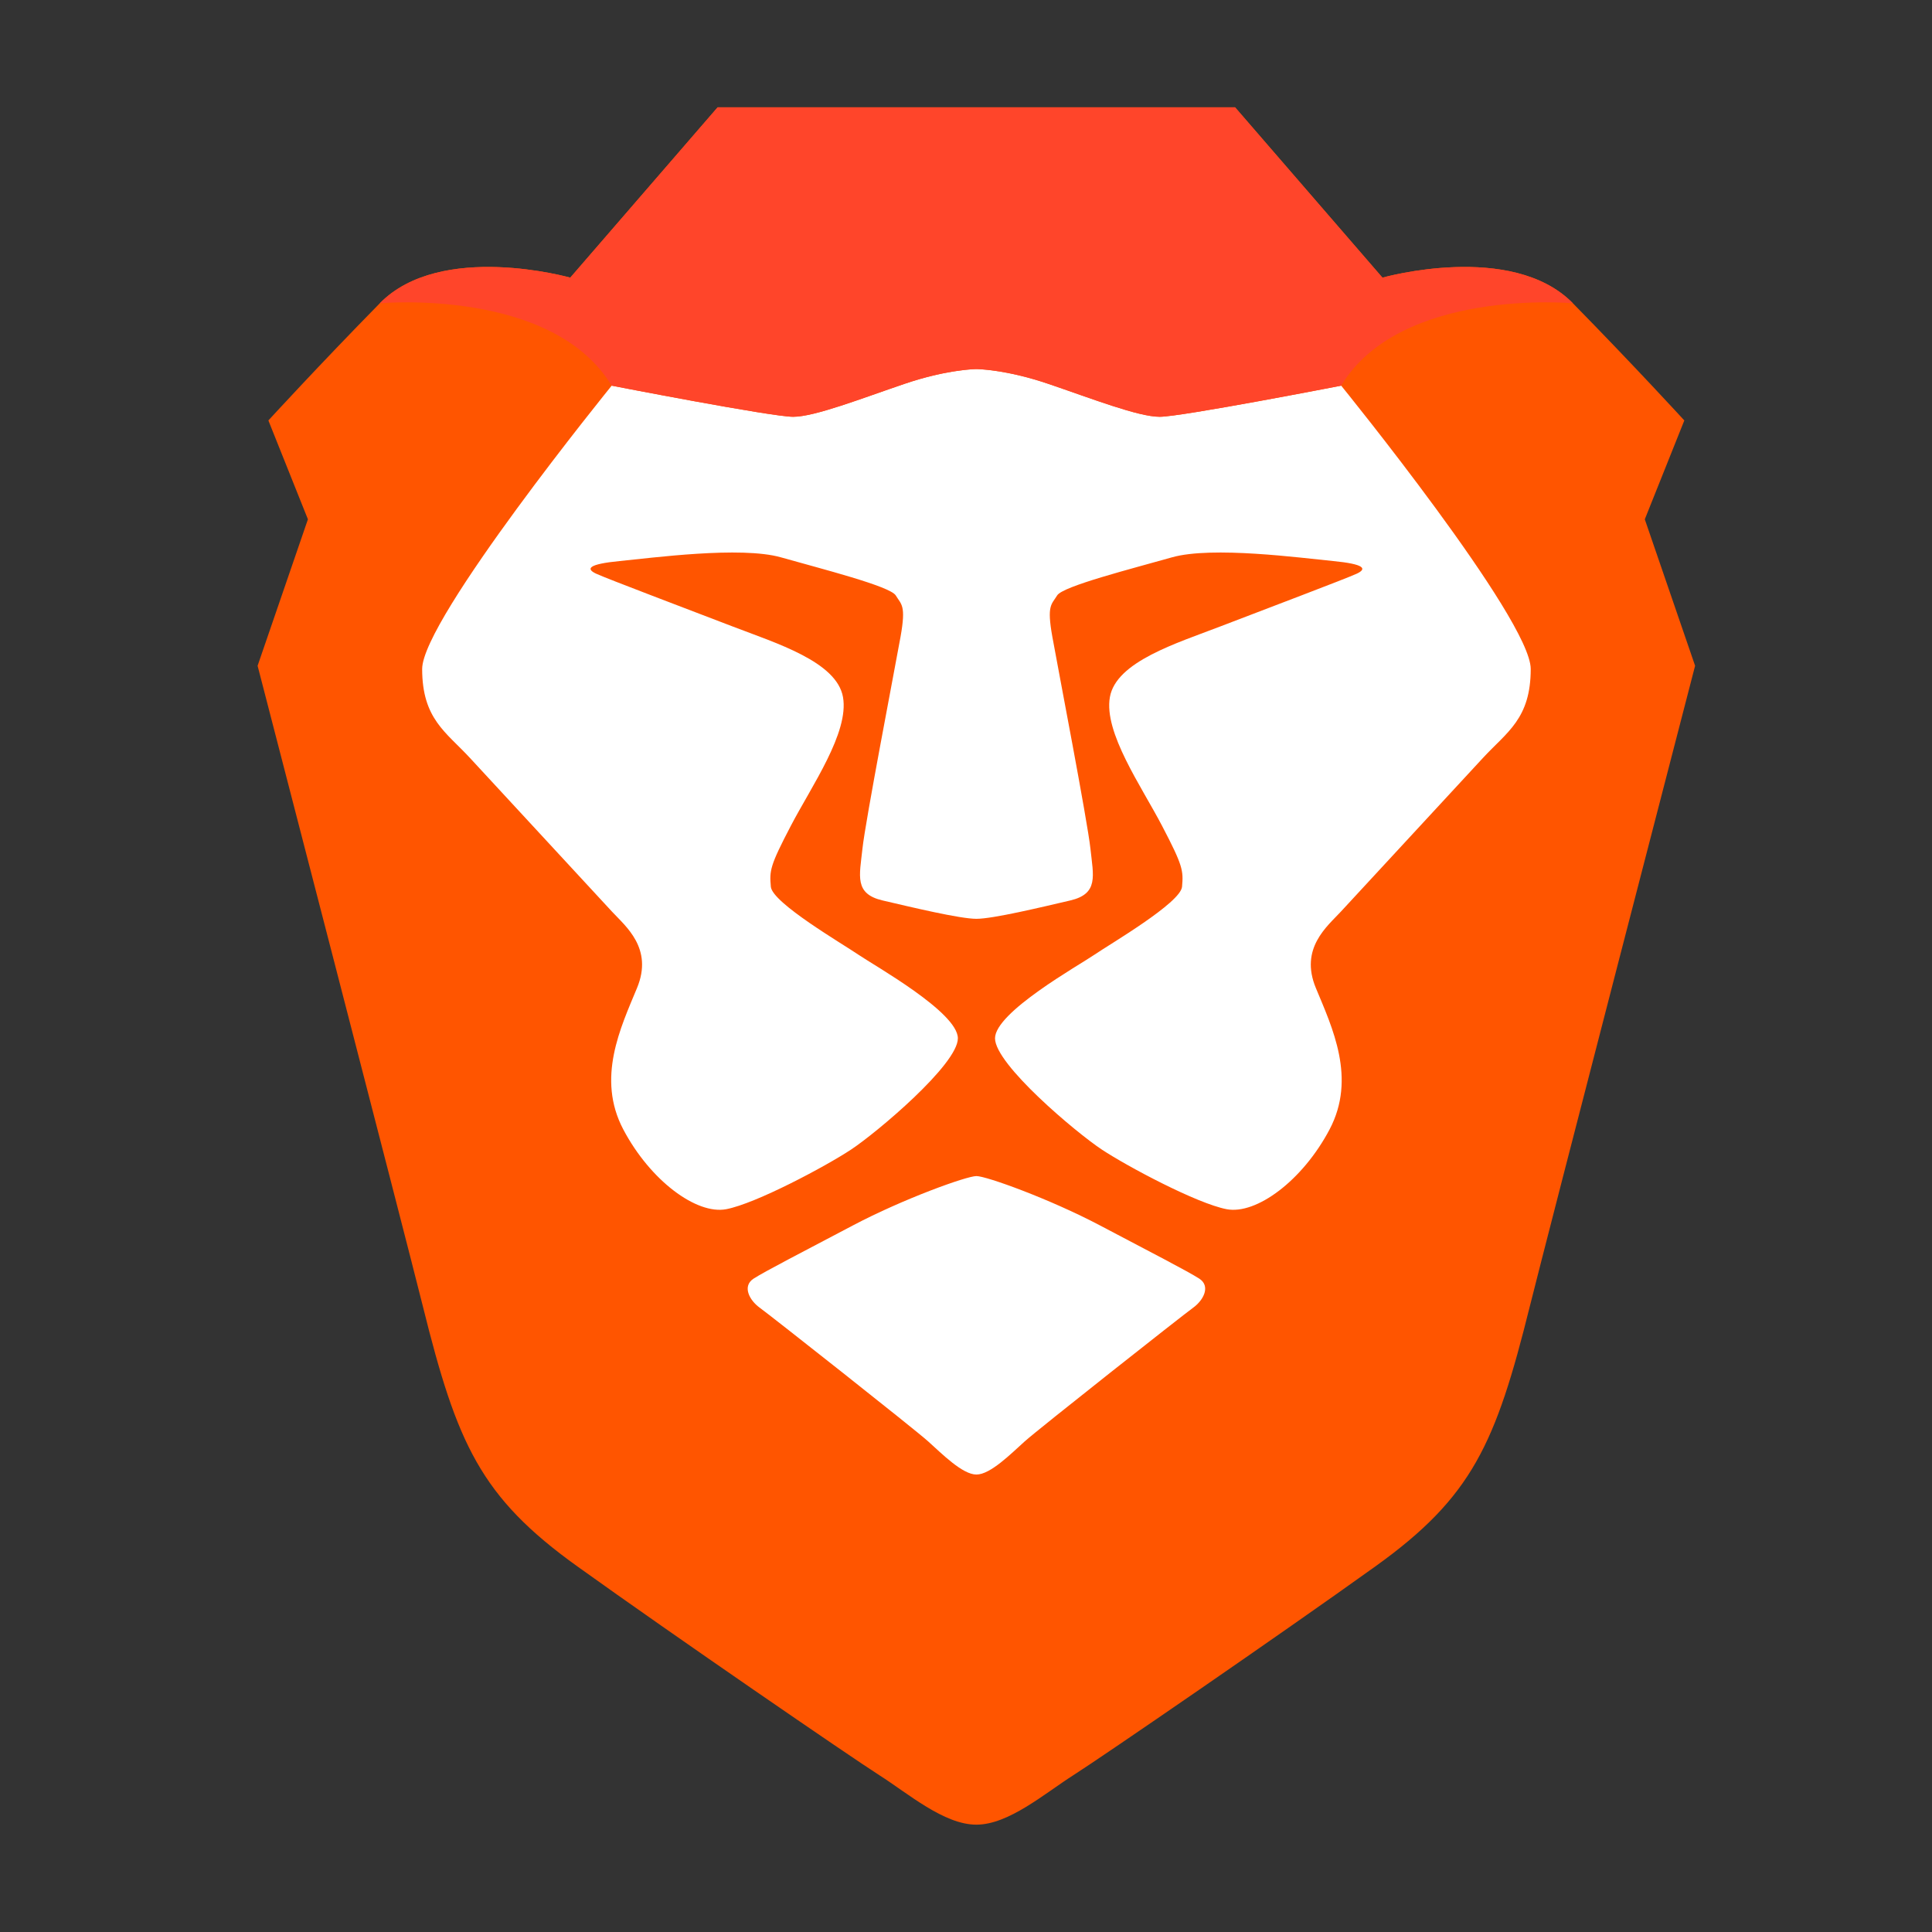 <svg width="90" height="90" viewBox="0 0 90 90" fill="none" xmlns="http://www.w3.org/2000/svg">
<rect x="0" y="0" width="90" height="90" fill="#333333" stroke="none"/>
<path fill-rule="evenodd" clip-rule="evenodd" d="M76.621 24.191L78.462 19.586C78.462 19.586 76.118 17.027 73.272 14.128C70.426 11.228 64.4 12.934 64.4 12.934L57.536 5H33.429L26.565 12.934C26.565 12.934 20.538 11.228 17.692 14.128C14.846 17.027 12.502 19.586 12.502 19.586L14.344 24.191L12 31.014C12 31.014 18.893 57.614 19.701 60.862C21.291 67.258 22.38 69.732 26.9 72.972C31.42 76.213 39.623 81.842 40.962 82.695C42.301 83.547 43.975 85 45.482 85C46.989 85 48.663 83.547 50.002 82.695C51.342 81.842 59.545 76.213 64.065 72.972C68.585 69.732 69.673 67.258 71.263 60.862C72.071 57.614 78.964 31.014 78.964 31.014L76.621 24.191Z" fill="url(#paint0_linear_897_6696)"/>
<path fill-rule="evenodd" clip-rule="evenodd" d="M45.486 54.786C45.945 54.786 48.885 55.843 51.245 57.087C53.604 58.331 55.313 59.21 55.86 59.559C56.407 59.907 56.073 60.565 55.575 60.923C55.078 61.282 48.388 66.56 47.738 67.143C47.089 67.727 46.135 68.69 45.486 68.69C44.837 68.69 43.883 67.727 43.234 67.143C42.585 66.56 35.895 61.282 35.397 60.923C34.899 60.565 34.566 59.907 35.112 59.559C35.659 59.21 37.369 58.331 39.728 57.087C42.087 55.843 45.027 54.786 45.486 54.786ZM45.522 17.194C45.748 17.2 47.017 17.263 48.834 17.881C50.843 18.563 53.02 19.416 54.024 19.416C55.029 19.416 62.478 17.966 62.478 17.966C62.478 17.966 71.307 28.839 71.307 31.163C71.307 33.487 70.197 34.1 69.08 35.309C67.963 36.517 63.086 41.793 62.46 42.47C61.834 43.148 60.53 44.175 61.297 46.024C62.064 47.873 63.195 50.226 61.937 52.613C60.679 54.999 58.523 56.592 57.142 56.329C55.761 56.066 52.518 54.339 51.325 53.55C50.132 52.761 46.352 49.584 46.352 48.369C46.352 47.154 50.259 44.971 50.981 44.475C51.703 43.98 54.996 42.061 55.064 41.308C55.131 40.554 55.106 40.333 54.134 38.472C53.162 36.611 51.412 34.127 51.703 32.474C51.994 30.822 54.817 29.963 56.831 29.188C58.845 28.413 62.723 26.949 63.208 26.722C63.692 26.494 63.567 26.277 62.099 26.135C60.632 25.994 56.468 25.43 54.59 25.964C52.712 26.497 49.505 27.308 49.245 27.738C48.985 28.168 48.756 28.183 49.023 29.667C49.289 31.151 50.663 38.271 50.797 39.536C50.93 40.8 51.191 41.637 49.852 41.948C48.514 42.26 46.261 42.802 45.486 42.802C44.712 42.802 42.459 42.26 41.12 41.948C39.782 41.637 40.042 40.8 40.176 39.536C40.309 38.271 41.683 31.151 41.95 29.667C42.216 28.183 41.987 28.168 41.728 27.738C41.468 27.308 38.26 26.497 36.383 25.964C34.505 25.43 30.341 25.994 28.873 26.135C27.406 26.277 27.28 26.494 27.765 26.722C28.249 26.949 32.127 28.413 34.141 29.188C36.156 29.963 38.978 30.822 39.27 32.474C39.561 34.127 37.81 36.611 36.839 38.472C35.867 40.333 35.841 40.554 35.909 41.308C35.976 42.061 39.269 43.98 39.991 44.475C40.713 44.971 44.621 47.154 44.621 48.369C44.621 49.584 40.841 52.761 39.648 53.55C38.455 54.339 35.211 56.066 33.83 56.329C32.449 56.592 30.294 54.999 29.035 52.613C27.777 50.226 28.909 47.873 29.675 46.024C30.442 44.175 29.139 43.148 28.512 42.47C27.886 41.793 23.009 36.517 21.893 35.309C20.776 34.1 19.666 33.487 19.666 31.163C19.666 28.839 28.494 17.966 28.494 17.966C28.494 17.966 35.944 19.416 36.948 19.416C37.953 19.416 40.129 18.563 42.138 17.881C43.956 17.263 45.225 17.2 45.45 17.194H45.522Z" fill="white"/>
<path d="M64.4 12.934L57.536 5H33.429L26.565 12.934C26.565 12.934 20.538 11.228 17.692 14.128C17.692 14.128 25.729 13.389 28.491 17.965C28.491 17.965 35.941 19.415 36.945 19.415C37.95 19.415 40.126 18.562 42.135 17.88C44.144 17.198 45.483 17.193 45.483 17.193C45.483 17.193 46.822 17.198 48.831 17.88C50.84 18.562 53.017 19.415 54.021 19.415C55.026 19.415 62.475 17.965 62.475 17.965C65.238 13.389 73.272 14.128 73.272 14.128C70.426 11.228 64.4 12.934 64.4 12.934Z" fill="url(#paint1_linear_897_6696)"/>
<defs>
<linearGradient id="paint0_linear_897_6696" x1="12" y1="4061.44" x2="6708.44" y2="4061.44" gradientUnits="userSpaceOnUse">
<stop stop-color="#FF5500"/>
<stop offset="0.41" stop-color="#FF5500"/>
<stop offset="0.582" stop-color="#FF2000"/>
<stop offset="1" stop-color="#FF2000"/>
</linearGradient>
<linearGradient id="paint1_linear_897_6696" x1="137.104" y1="735.931" x2="5575.74" y2="735.931" gradientUnits="userSpaceOnUse">
<stop stop-color="#FF452A"/>
<stop offset="1" stop-color="#FF2000"/>
</linearGradient>
</defs>
</svg>
